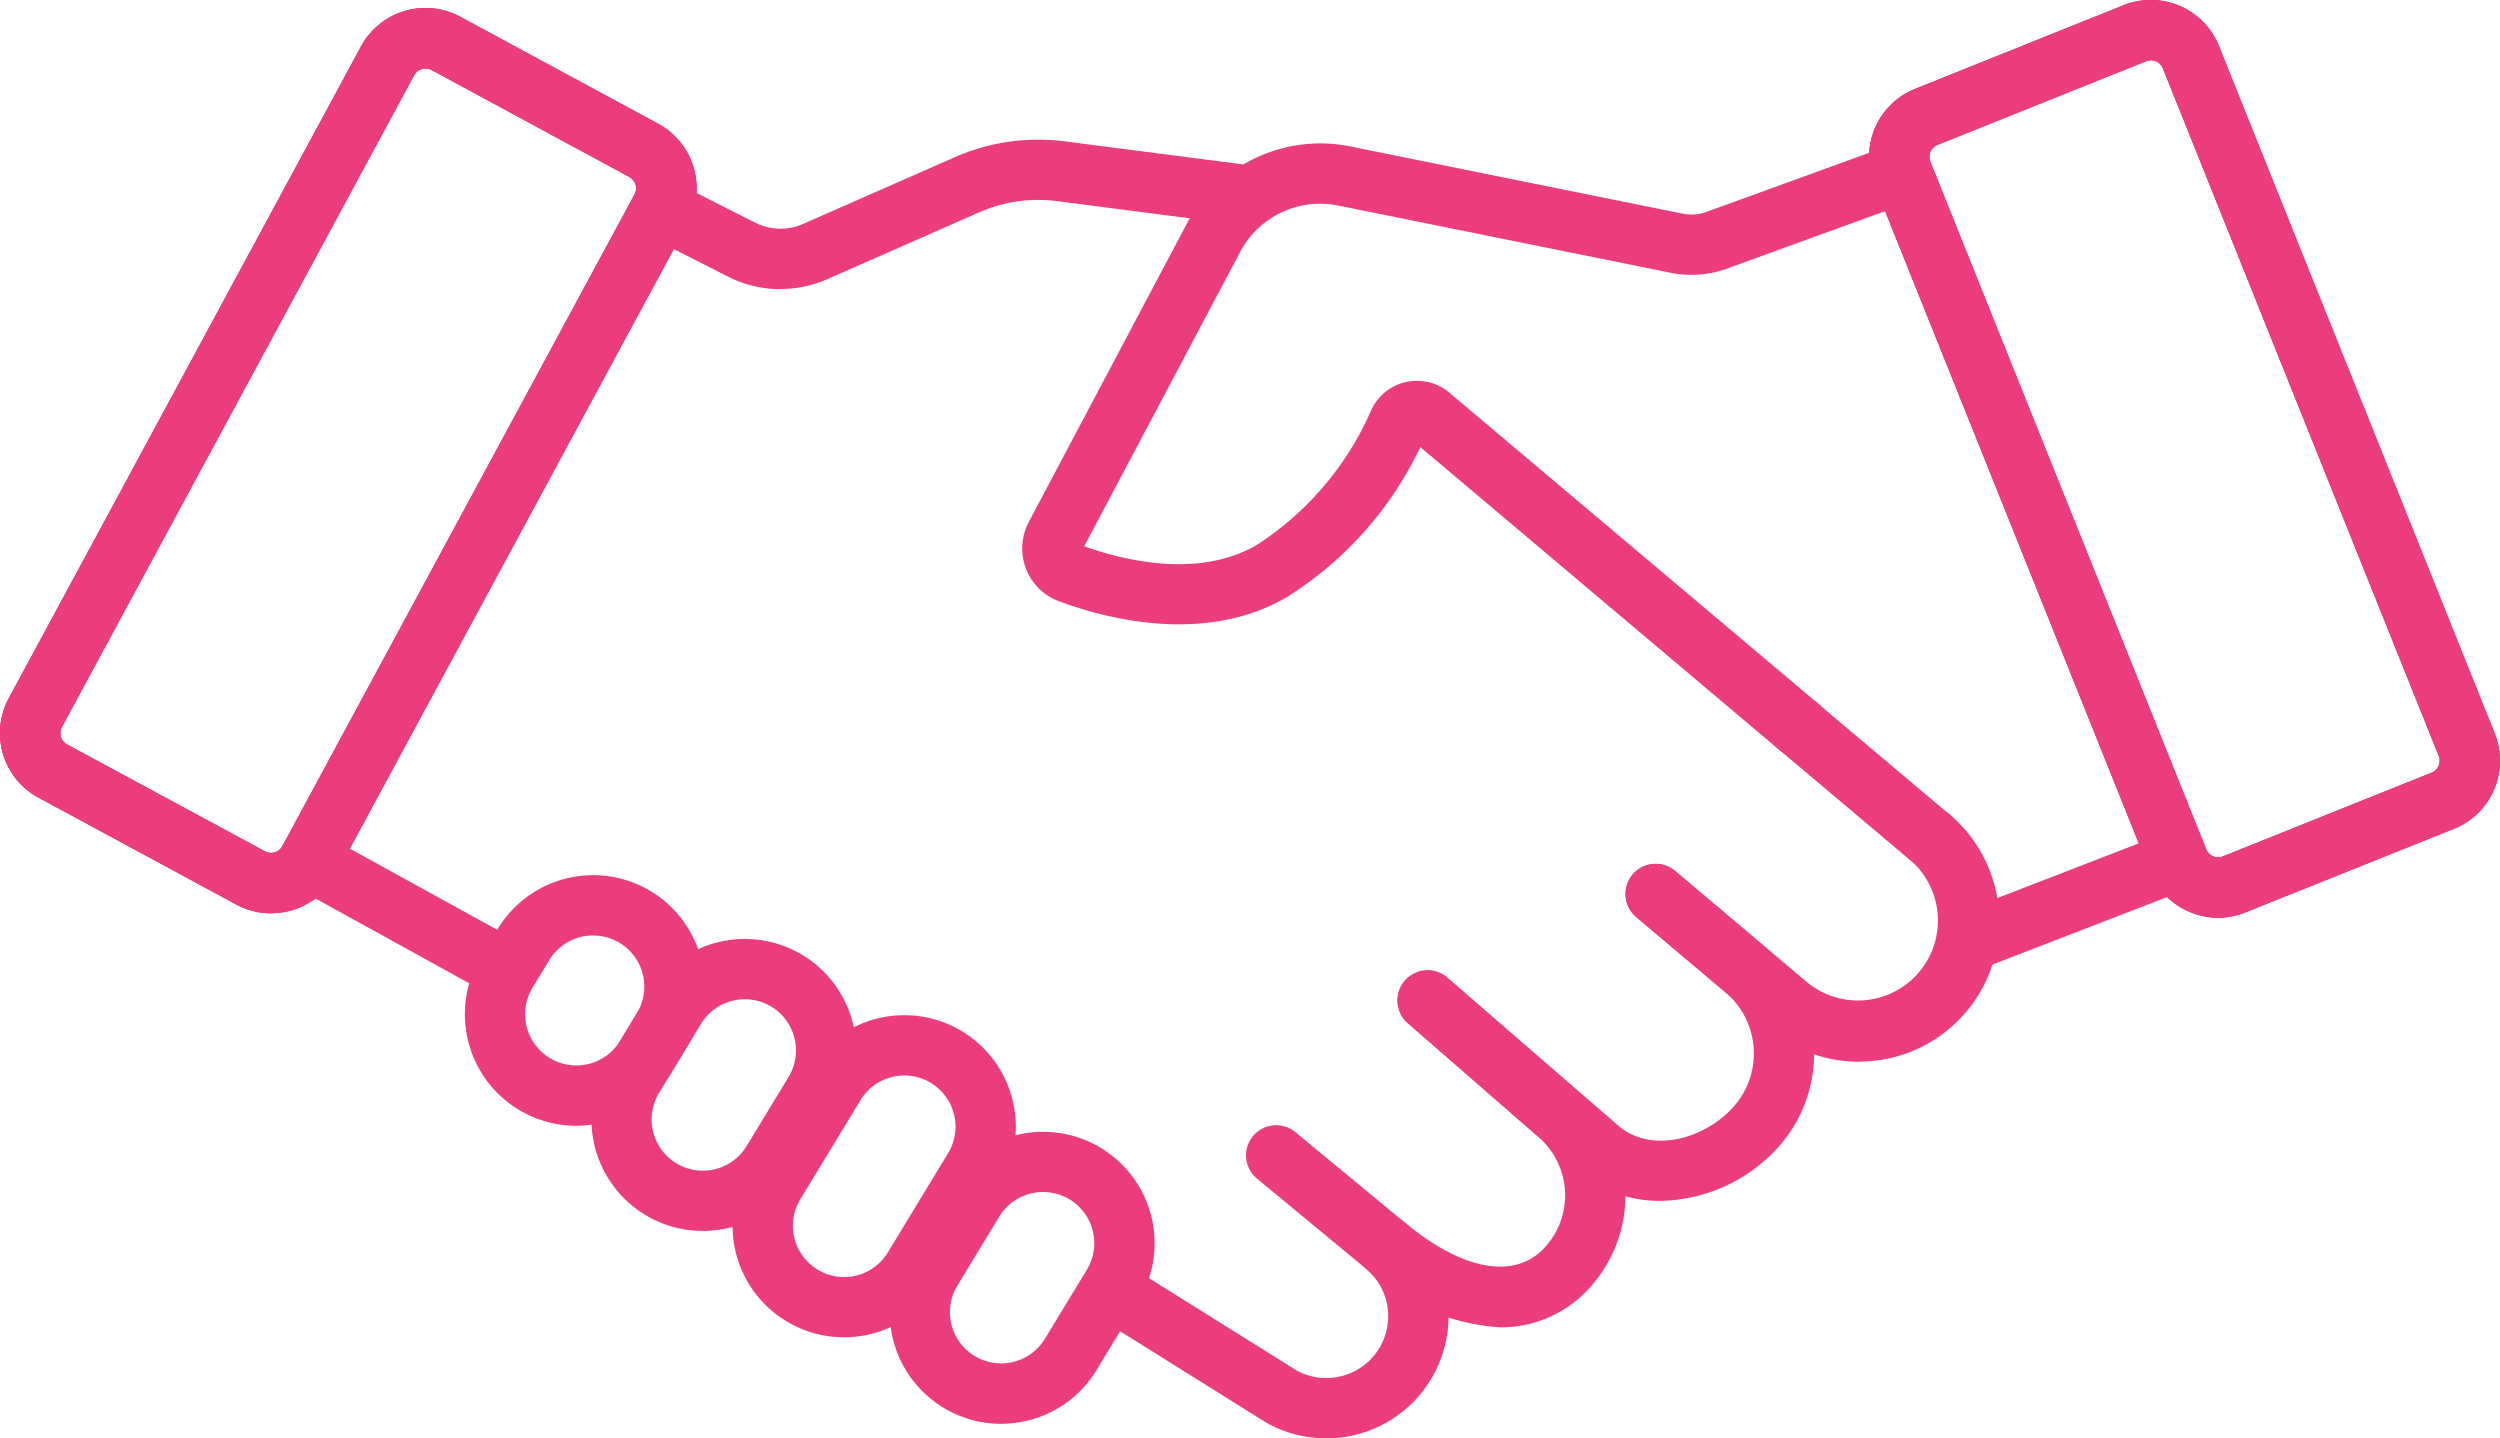 <svg id="Grupo_8742" data-name="Grupo 8742" xmlns="http://www.w3.org/2000/svg" xmlns:xlink="http://www.w3.org/1999/xlink" width="83.055" height="47.783" viewBox="0 0 83.055 47.783">
  <defs>
    <clipPath id="clip-path">
      <rect id="Retângulo_82215" data-name="Retângulo 82215" width="83.055" height="47.783" fill="none"/>
    </clipPath>
  </defs>
  <g id="Grupo_8741" data-name="Grupo 8741" clip-path="url(#clip-path)">
    <path id="Caminho_31259" data-name="Caminho 31259" d="M228.6,30.488a2.436,2.436,0,0,1-2.257-1.528L217.177,6.118a2.435,2.435,0,0,1,1.352-3.163L225.46.174a2.436,2.436,0,0,1,3.163,1.352l9.163,22.842a2.432,2.432,0,0,1-1.352,3.163L229.5,30.311a2.428,2.428,0,0,1-.906.176M226.366,2a.429.429,0,0,0-.159.031l-6.932,2.781a.429.429,0,0,0-.239.558L228.2,28.214a.429.429,0,0,0,.558.239l6.932-2.781a.429.429,0,0,0,.239-.558L226.765,2.272a.43.43,0,0,0-.4-.27" transform="translate(-154.908 0)" fill="#eb3c7d"/>
    <path id="Caminho_31260" data-name="Caminho 31260" d="M9,31.016a2.42,2.42,0,0,1-1.153-.294L1.277,27.172a2.432,2.432,0,0,1-.983-3.3l11.7-21.652a2.432,2.432,0,0,1,3.3-.983l6.571,3.551a2.435,2.435,0,0,1,.983,3.3l-11.7,21.652A2.417,2.417,0,0,1,9.7,30.914a2.45,2.45,0,0,1-.7.1M14.135,2.951a.435.435,0,0,0-.124.018.427.427,0,0,0-.255.207L2.055,24.828a.429.429,0,0,0,.174.582L8.8,28.96a.429.429,0,0,0,.582-.173l11.7-21.652a.43.43,0,0,0-.174-.582L14.338,3a.42.42,0,0,0-.2-.052" transform="translate(0 -0.676)" fill="#eb3c7d"/>
    <path id="Caminho_31261" data-name="Caminho 31261" d="M228.6,30.488a2.436,2.436,0,0,1-2.257-1.528L217.177,6.118a2.435,2.435,0,0,1,1.352-3.163L225.46.174a2.436,2.436,0,0,1,3.163,1.352l9.163,22.842a2.432,2.432,0,0,1-1.352,3.163L229.5,30.311a2.428,2.428,0,0,1-.906.176M226.366,2a.429.429,0,0,0-.159.031l-6.932,2.781a.429.429,0,0,0-.239.558L228.2,28.214a.429.429,0,0,0,.558.239l6.932-2.781a.429.429,0,0,0,.239-.558L226.765,2.272a.43.43,0,0,0-.4-.27" transform="translate(-154.908 0)" fill="#eb3c7d"/>
    <path id="Caminho_31262" data-name="Caminho 31262" d="M9,31.016a2.42,2.42,0,0,1-1.153-.294L1.277,27.172a2.432,2.432,0,0,1-.983-3.3l11.7-21.652a2.432,2.432,0,0,1,3.3-.983l6.571,3.551a2.435,2.435,0,0,1,.983,3.3l-11.7,21.652A2.417,2.417,0,0,1,9.7,30.914a2.45,2.45,0,0,1-.7.1M14.135,2.951a.435.435,0,0,0-.124.018.427.427,0,0,0-.255.207L2.055,24.828a.429.429,0,0,0,.174.582L8.8,28.96a.429.429,0,0,0,.582-.173l11.7-21.652a.43.43,0,0,0-.174-.582L14.338,3a.42.42,0,0,0-.2-.052" transform="translate(0 -0.676)" fill="#eb3c7d"/>
    <path id="Caminho_31263" data-name="Caminho 31263" d="M144.5,37a1,1,0,0,1-.645-.236L131.912,26.688a11.907,11.907,0,0,1-4.461,5c-2.682,1.541-5.88.737-7.547.121a1.872,1.872,0,0,1-1-2.633l5.257-9.924a5.023,5.023,0,0,1,5.4-2.557l11.062,2.238a1.475,1.475,0,0,0,.794-.059l6.159-2.236a1,1,0,1,1,.684,1.883l-6.159,2.236a3.471,3.471,0,0,1-1.875.14L129.169,18.66a3.008,3.008,0,0,0-3.237,1.532l-5.188,9.793c1.371.486,3.8,1.063,5.709-.031a10.139,10.139,0,0,0,3.83-4.5,1.67,1.67,0,0,1,2.593-.573l12.271,10.346A1,1,0,0,1,144.5,37" transform="translate(-84.725 -11.835)" fill="#eb3c7d"/>
    <path id="Caminho_31264" data-name="Caminho 31264" d="M196.477,102.173a4.639,4.639,0,0,1-3-1.1l-4.4-3.708a1,1,0,1,1,1.291-1.531l4.4,3.708a2.657,2.657,0,0,0,3.425-4.062,1,1,0,0,1,1.291-1.531,4.658,4.658,0,0,1-3.007,8.22" transform="translate(-134.721 -66.9)" fill="#eb3c7d"/>
    <path id="Caminho_31265" data-name="Caminho 31265" d="M210.6,86.469a1,1,0,0,1-.645-.236l-4.4-3.708a1,1,0,1,1,1.291-1.531l4.4,3.708a1,1,0,0,1-.646,1.767" transform="translate(-146.487 -57.65)" fill="#eb3c7d"/>
    <path id="Caminho_31266" data-name="Caminho 31266" d="M170.976,111.5a4.092,4.092,0,0,1-2.68-.96l-5.7-4.937a1,1,0,1,1,1.311-1.515l5.695,4.929c1.123.946,2.938.393,3.859-.7a2.657,2.657,0,0,0-.318-3.744l-2.96-2.5a1,1,0,1,1,1.291-1.531l2.96,2.5a4.666,4.666,0,0,1,.559,6.567,5.405,5.405,0,0,1-4.012,1.891" transform="translate(-115.82 -71.605)" fill="#eb3c7d"/>
    <path id="Caminho_31267" data-name="Caminho 31267" d="M162.123,124.516a7.148,7.148,0,0,1-4.469-1.959,1,1,0,0,1,1.283-1.539c1.979,1.651,3.748,1.94,4.731.773a2.557,2.557,0,0,0-.361-3.67l-4.252-3.711a1,1,0,0,1,1.317-1.509l4.269,3.726.031.029a4.549,4.549,0,0,1,.527,6.427,3.957,3.957,0,0,1-3.076,1.433" transform="translate(-112.285 -80.419)" fill="#eb3c7d"/>
    <path id="Caminho_31268" data-name="Caminho 31268" d="M39.562,101.823a1,1,0,0,1-.483-.125l-6.194-3.414a1,1,0,0,1,.967-1.754l6.194,3.414a1,1,0,0,1-.484,1.879" transform="translate(-23.105 -68.82)" fill="#eb3c7d"/>
    <path id="Caminho_31269" data-name="Caminho 31269" d="M133.858,141.043a4.042,4.042,0,0,1-1.954-.5l-.048-.028-5.588-3.495a1,1,0,0,1,1.062-1.7l5.563,3.479a2.063,2.063,0,0,0,2.441-.375,2.057,2.057,0,0,0-.16-3.023l-3.613-2.985a1,1,0,0,1,1.276-1.544l3.613,2.986a4.057,4.057,0,0,1-2.591,7.186" transform="translate(-89.802 -93.26)" fill="#eb3c7d"/>
    <path id="Caminho_31270" data-name="Caminho 31270" d="M226.121,101.092a1,1,0,0,1-.362-1.936l6.943-2.685a1,1,0,0,1,.722,1.868l-6.943,2.685a1,1,0,0,1-.361.068" transform="translate(-160.703 -68.818)" fill="#eb3c7d"/>
    <path id="Caminho_31271" data-name="Caminho 31271" d="M78.224,21.192a3.866,3.866,0,0,1-1.7-.395L73.8,19.413a1,1,0,1,1,.908-1.785L77.418,19a1.853,1.853,0,0,0,1.556.025l5.042-2.218a6.877,6.877,0,0,1,3.651-.526l5.841.755a1,1,0,1,1-.256,1.986l-5.841-.755a4.872,4.872,0,0,0-2.588.373l-5.042,2.218a3.861,3.861,0,0,1-1.557.328" transform="translate(-52.295 -11.585)" fill="#eb3c7d"/>
    <path id="Caminho_31272" data-name="Caminho 31272" d="M88.752,128.565a3.681,3.681,0,0,1-1.916-.537h0a3.7,3.7,0,0,1-1.243-5.089l2-3.293a3.7,3.7,0,0,1,6.332,3.846l-2,3.293a3.706,3.706,0,0,1-3.172,1.78m-.877-2.249a1.7,1.7,0,0,0,2.337-.571l2-3.293a1.7,1.7,0,0,0-2.908-1.766l-2,3.292a1.7,1.7,0,0,0,.571,2.337" transform="translate(-60.716 -84.138)" fill="#eb3c7d"/>
    <path id="Caminho_31273" data-name="Caminho 31273" d="M106.991,141.109a3.705,3.705,0,0,1-3.159-5.628l1.393-2.293a3.7,3.7,0,0,1,6.331,3.846l-1.393,2.293A3.68,3.68,0,0,1,107.877,141a3.725,3.725,0,0,1-.885.107m1.4-7.7a1.7,1.7,0,0,0-1.457.817l-1.393,2.293a1.7,1.7,0,0,0,2.908,1.766l1.393-2.293a1.7,1.7,0,0,0-1.451-2.583" transform="translate(-73.736 -93.806)" fill="#eb3c7d"/>
    <path id="Caminho_31274" data-name="Caminho 31274" d="M72.358,118.708a3.678,3.678,0,0,1-1.916-.537h0a3.708,3.708,0,0,1-1.243-5.088l1.393-2.293a3.7,3.7,0,0,1,6.331,3.846l-1.393,2.293a3.705,3.705,0,0,1-3.172,1.78m-.877-2.249a1.7,1.7,0,0,0,2.337-.571l1.393-2.293a1.7,1.7,0,0,0-2.908-1.766l-1.393,2.293a1.7,1.7,0,0,0,.571,2.337" transform="translate(-49.014 -77.815)" fill="#eb3c7d"/>
    <path id="Caminho_31275" data-name="Caminho 31275" d="M57.665,109.936a3.705,3.705,0,0,1-3.159-5.628l.557-.917a3.7,3.7,0,0,1,6.331,3.845l-.557.917a3.68,3.68,0,0,1-2.287,1.675,3.729,3.729,0,0,1-.886.107m.567-6.323a1.7,1.7,0,0,0-1.457.818l-.557.917a1.7,1.7,0,0,0,.571,2.337h0a1.7,1.7,0,0,0,2.337-.571l.557-.917a1.7,1.7,0,0,0-1.451-2.583" transform="translate(-38.524 -72.535)" fill="#eb3c7d"/>
    <path id="Caminho_31276" data-name="Caminho 31276" d="M228.6,30.488a2.436,2.436,0,0,1-2.257-1.528L217.177,6.118a2.435,2.435,0,0,1,1.352-3.163L225.46.174a2.436,2.436,0,0,1,3.163,1.352l9.163,22.842a2.432,2.432,0,0,1-1.352,3.163L229.5,30.311a2.428,2.428,0,0,1-.906.176M226.366,2a.429.429,0,0,0-.159.031l-6.932,2.781a.429.429,0,0,0-.239.558L228.2,28.214a.429.429,0,0,0,.558.239l6.932-2.781a.429.429,0,0,0,.239-.558L226.765,2.272a.43.43,0,0,0-.4-.27" transform="translate(-154.908 0)" fill="#eb3c7d"/>
    <path id="Caminho_31277" data-name="Caminho 31277" d="M9,31.016a2.42,2.42,0,0,1-1.153-.294L1.277,27.172a2.432,2.432,0,0,1-.983-3.3l11.7-21.652a2.432,2.432,0,0,1,3.3-.983l6.571,3.551a2.435,2.435,0,0,1,.983,3.3l-11.7,21.652A2.417,2.417,0,0,1,9.7,30.914a2.45,2.45,0,0,1-.7.1M14.135,2.951a.435.435,0,0,0-.124.018.427.427,0,0,0-.255.207L2.055,24.828a.429.429,0,0,0,.174.582L8.8,28.96a.429.429,0,0,0,.582-.173l11.7-21.652a.43.43,0,0,0-.174-.582L14.338,3a.42.42,0,0,0-.2-.052" transform="translate(0 -0.676)" fill="#eb3c7d"/>
  </g>
</svg>
